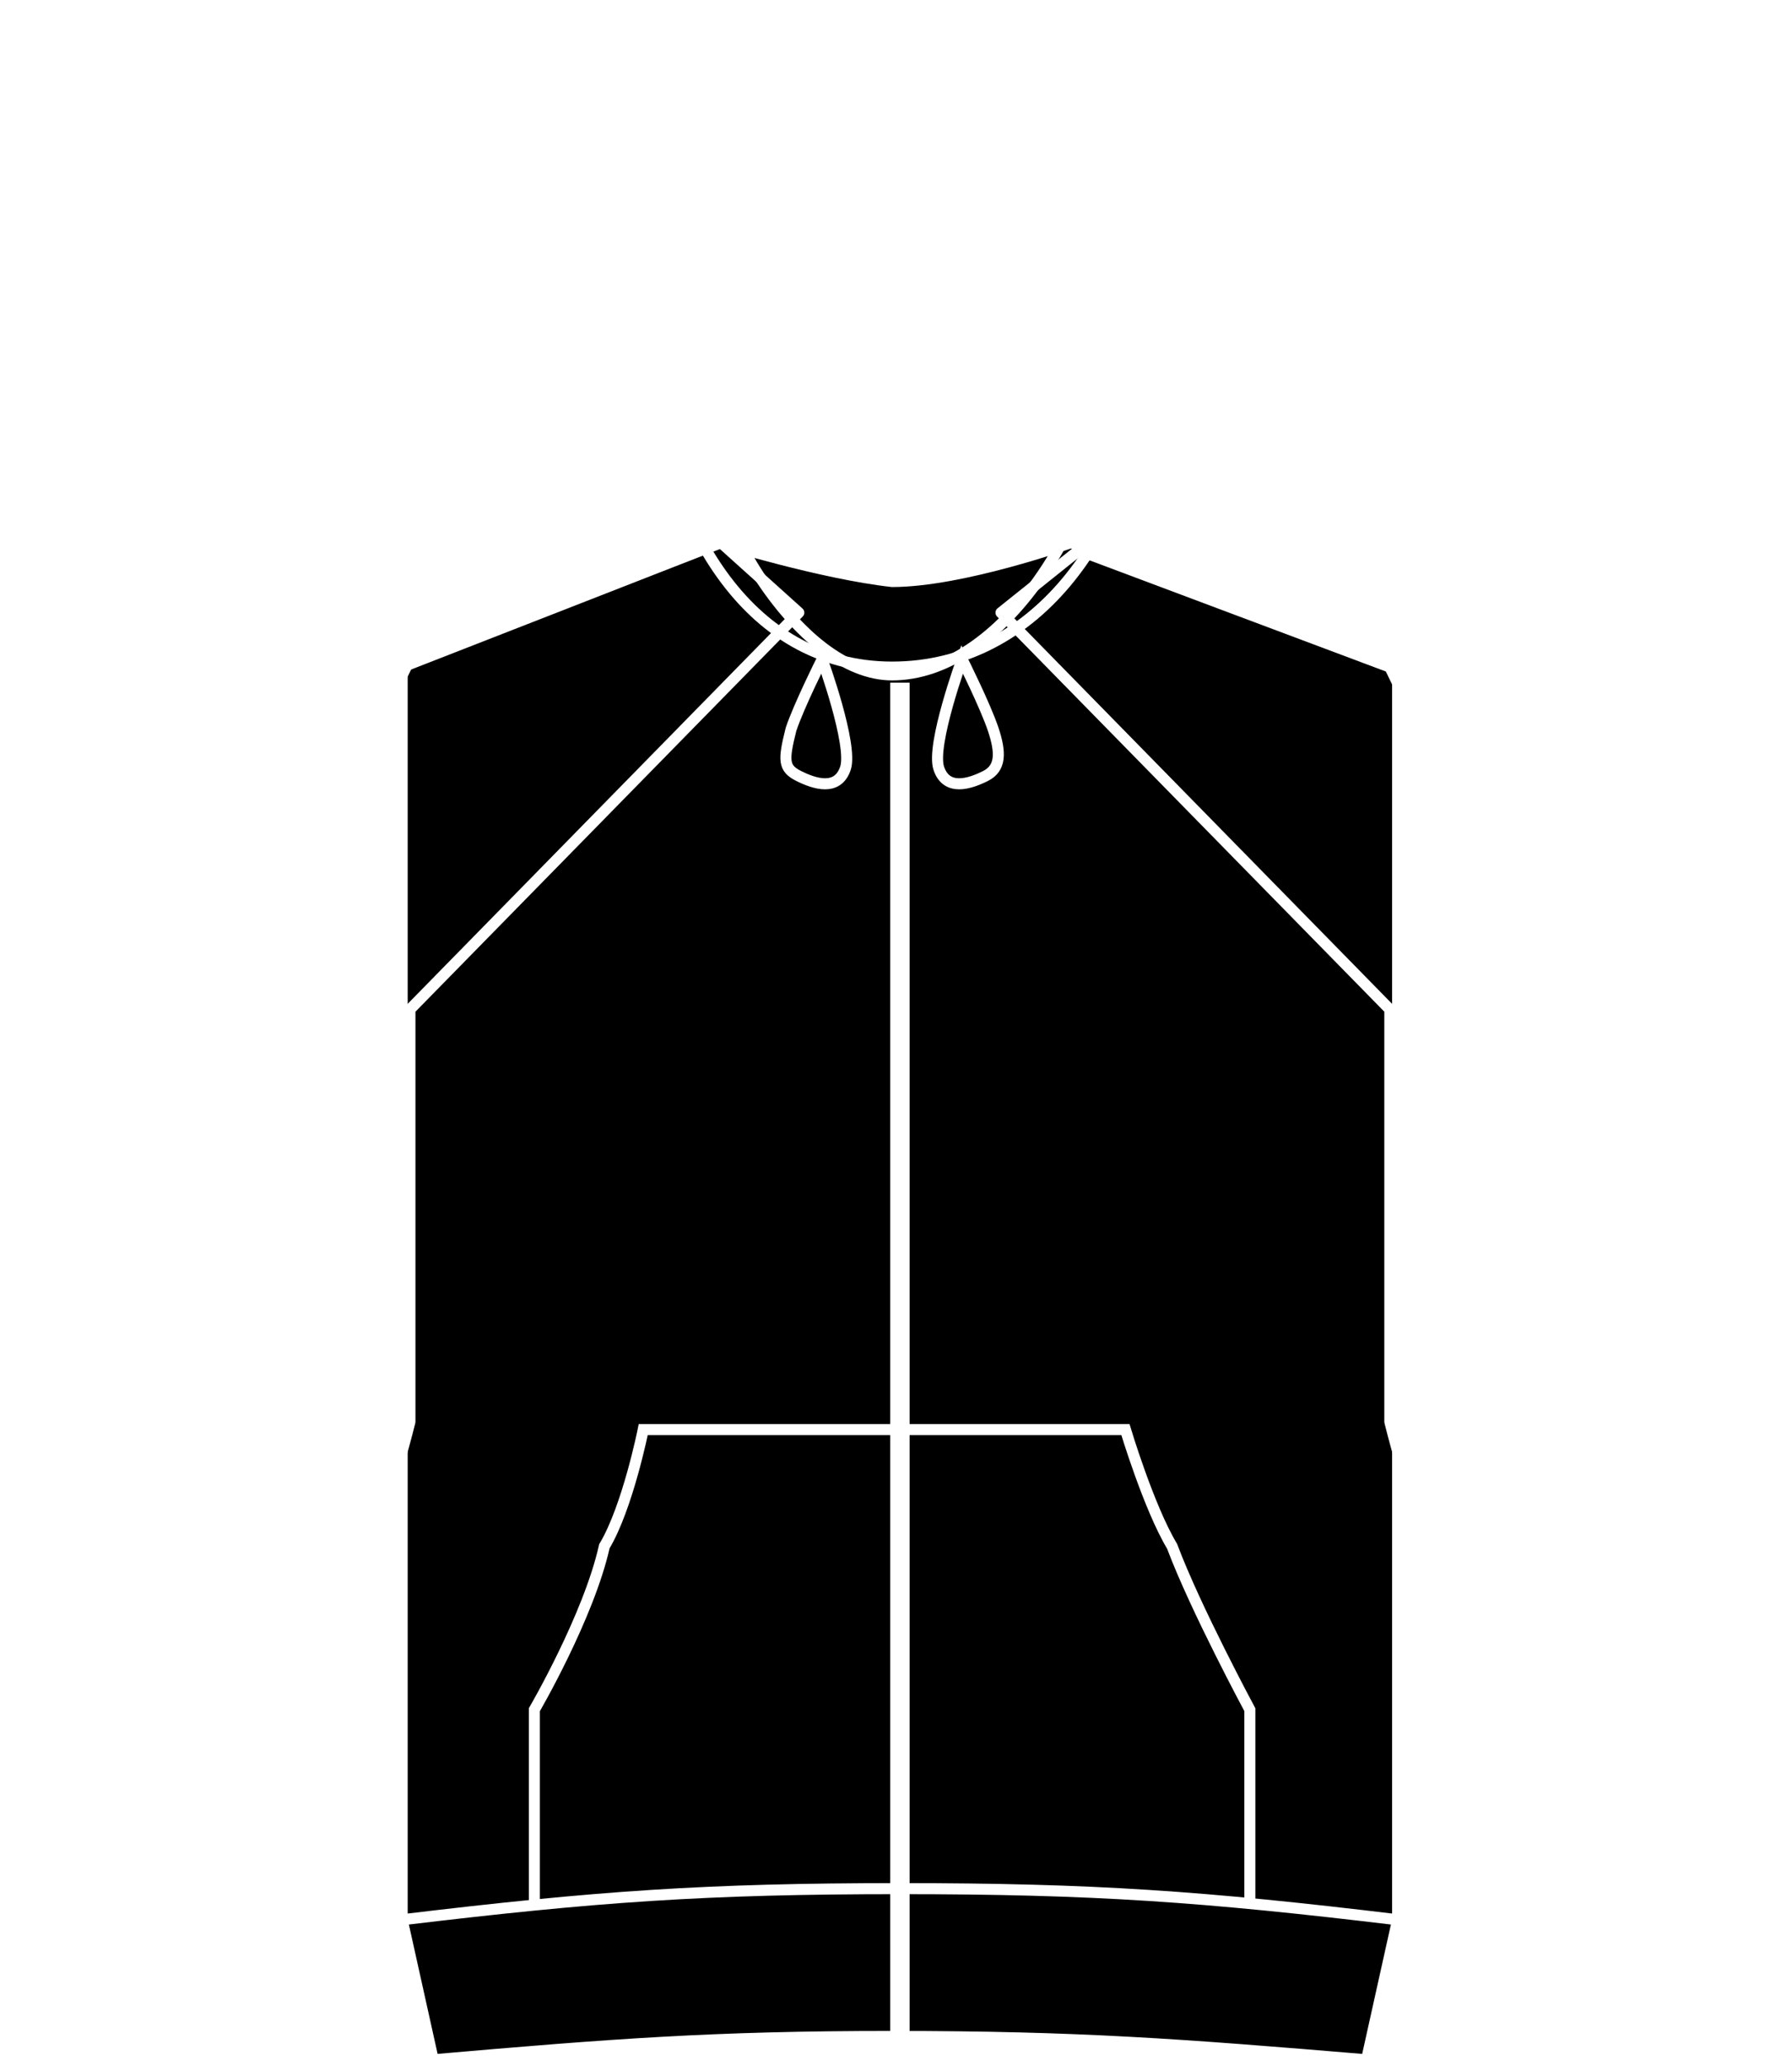 <?xml version="1.0" encoding="iso-8859-1"?>
<!-- Generator: Adobe Illustrator 22.1.0, SVG Export Plug-In . SVG Version: 6.00 Build 0)  -->
<svg version="1.1" id="black-black__x03_slate_melange"
	 xmlns="http://www.w3.org/2000/svg" xmlns:xlink="http://www.w3.org/1999/xlink" x="0px" y="0px" viewBox="0 0 23.042 26.55"
	 style="enable-background:new 0 0 23.042 26.55;" xml:space="preserve">
<pattern  x="0.071" y="36.174" width="14.9" height="13.5" patternUnits="userSpaceOnUse" id="SVGID_11_" viewBox="0.03 -13.53 14.9 13.5" style="overflow:visible;">
	<g>
		<rect x="0.03" y="-13.53" style="fill:none;" width="14.9" height="13.5"/>
		<g>
			<rect x="0.03" y="-13.53" style="fill:none;" width="14.9" height="13.5"/>
			<g>
				<rect x="0.03" y="-13.53" style="fill:none;" width="14.9" height="13.5"/>
				<g>
					<rect x="0.03" y="-13.53" style="fill:none;" width="14.9" height="13.5"/>
					<rect x="0.03" y="-13.53" style="fill:#25303B;" width="14.9" height="13.5"/>
					<line style="fill:none;stroke:#FFFFFF;stroke-width:0.06;stroke-linecap:square;" x1="0.03" y1="-1.63" x2="4.63" y2="-1.63"/>
					
						<line style="fill:none;stroke:#FFFFFF;stroke-width:0.06;stroke-linecap:square;" x1="2.63" y1="-0.53" x2="11.43" y2="-0.53"/>
					
						<line style="fill:none;stroke:#FFFFFF;stroke-width:0.06;stroke-linecap:square;" x1="7.13" y1="-0.83" x2="13.43" y2="-0.83"/>
					
						<line style="fill:none;stroke:#FFFFFF;stroke-width:0.06;stroke-linecap:square;" x1="4.33" y1="-1.23" x2="12.23" y2="-1.23"/>
					
						<line style="fill:none;stroke:#FFFFFF;stroke-width:0.06;stroke-linecap:square;" x1="10.03" y1="-3.13" x2="14.13" y2="-3.13"/>
					
						<line style="fill:none;stroke:#FFFFFF;stroke-width:0.06;stroke-linecap:square;" x1="14.43" y1="-2.53" x2="13.13" y2="-2.53"/>
					<line style="fill:none;stroke:#FFFFFF;stroke-width:0.06;stroke-linecap:square;" x1="1.53" y1="-2.53" x2="0.03" y2="-2.53"/>
					<line style="fill:none;stroke:#FFFFFF;stroke-width:0.06;stroke-linecap:square;" x1="1.23" y1="-3.13" x2="6.13" y2="-3.13"/>
					
						<line style="fill:none;stroke:#FFFFFF;stroke-width:0.06;stroke-linecap:square;" x1="7.93" y1="-1.63" x2="14.53" y2="-1.63"/>
					<line style="fill:none;stroke:#FFFFFF;stroke-width:0.06;stroke-linecap:square;" x1="4.03" y1="-2.53" x2="8.93" y2="-2.53"/>
					
						<line style="fill:none;stroke:#FFFFFF;stroke-width:0.06;stroke-linecap:square;" x1="10.53" y1="-4.13" x2="14.83" y2="-4.13"/>
					
						<line style="fill:none;stroke:#FFFFFF;stroke-width:0.06;stroke-linecap:square;" x1="10.53" y1="-4.43" x2="14.83" y2="-4.43"/>
					<line style="fill:none;stroke:#FFFFFF;stroke-width:0.06;stroke-linecap:square;" x1="1.73" y1="-4.13" x2="5.43" y2="-4.13"/>
					<line style="fill:none;stroke:#FFFFFF;stroke-width:0.06;stroke-linecap:square;" x1="1.63" y1="-4.43" x2="4.13" y2="-4.43"/>
					<line style="fill:none;stroke:#FFFFFF;stroke-width:0.06;stroke-linecap:square;" x1="4.63" y1="-3.53" x2="9.43" y2="-3.53"/>
					
						<line style="fill:none;stroke:#FFFFFF;stroke-width:0.06;stroke-linecap:square;" x1="6.93" y1="-4.83" x2="11.03" y2="-4.83"/>
					<line style="fill:none;stroke:#FFFFFF;stroke-width:0.06;stroke-linecap:square;" x1="0.03" y1="-4.83" x2="4.83" y2="-4.83"/>
					
						<line style="fill:none;stroke:#FFFFFF;stroke-width:0.06;stroke-linecap:square;" x1="11.83" y1="-4.83" x2="14.33" y2="-4.83"/>
					<line style="fill:none;stroke:#FFFFFF;stroke-width:0.06;stroke-linecap:square;" x1="6.23" y1="-4.13" x2="6.93" y2="-4.13"/>
					<line style="fill:none;stroke:#FFFFFF;stroke-width:0.06;stroke-linecap:square;" x1="0.03" y1="-6.63" x2="6.23" y2="-6.63"/>
					
						<line style="fill:none;stroke:#FFFFFF;stroke-width:0.06;stroke-linecap:square;" x1="4.23" y1="-5.53" x2="13.03" y2="-5.53"/>
					
						<line style="fill:none;stroke:#FFFFFF;stroke-width:0.06;stroke-linecap:square;" x1="8.73" y1="-5.83" x2="14.83" y2="-5.83"/>
					
						<line style="fill:none;stroke:#FFFFFF;stroke-width:0.06;stroke-linecap:square;" x1="5.93" y1="-6.23" x2="13.83" y2="-6.23"/>
					
						<line style="fill:none;stroke:#FFFFFF;stroke-width:0.06;stroke-linecap:square;" x1="11.63" y1="-8.13" x2="14.83" y2="-8.13"/>
					
						<line style="fill:none;stroke:#FFFFFF;stroke-width:0.06;stroke-linecap:square;" x1="11.43" y1="-7.53" x2="11.03" y2="-7.53"/>
					<line style="fill:none;stroke:#FFFFFF;stroke-width:0.06;stroke-linecap:square;" x1="3.13" y1="-7.53" x2="1.83" y2="-7.53"/>
					<line style="fill:none;stroke:#FFFFFF;stroke-width:0.06;stroke-linecap:square;" x1="2.83" y1="-8.13" x2="7.73" y2="-8.13"/>
					
						<line style="fill:none;stroke:#FFFFFF;stroke-width:0.06;stroke-linecap:square;" x1="9.63" y1="-6.63" x2="14.83" y2="-6.63"/>
					
						<line style="fill:none;stroke:#FFFFFF;stroke-width:0.06;stroke-linecap:square;" x1="5.63" y1="-7.53" x2="10.53" y2="-7.53"/>
					
						<line style="fill:none;stroke:#FFFFFF;stroke-width:0.06;stroke-linecap:square;" x1="12.13" y1="-9.13" x2="14.83" y2="-9.13"/>
					
						<line style="fill:none;stroke:#FFFFFF;stroke-width:0.06;stroke-linecap:square;" x1="12.13" y1="-9.43" x2="14.83" y2="-9.43"/>
					<line style="fill:none;stroke:#FFFFFF;stroke-width:0.06;stroke-linecap:square;" x1="3.33" y1="-9.13" x2="7.03" y2="-9.13"/>
					<line style="fill:none;stroke:#FFFFFF;stroke-width:0.06;stroke-linecap:square;" x1="3.23" y1="-9.43" x2="5.73" y2="-9.43"/>
					
						<line style="fill:none;stroke:#FFFFFF;stroke-width:0.06;stroke-linecap:square;" x1="6.23" y1="-8.53" x2="11.03" y2="-8.53"/>
					
						<line style="fill:none;stroke:#FFFFFF;stroke-width:0.06;stroke-linecap:square;" x1="8.53" y1="-9.83" x2="12.63" y2="-9.83"/>
					<line style="fill:none;stroke:#FFFFFF;stroke-width:0.06;stroke-linecap:square;" x1="0.03" y1="-9.83" x2="6.43" y2="-9.83"/>
					
						<line style="fill:none;stroke:#FFFFFF;stroke-width:0.06;stroke-linecap:square;" x1="13.43" y1="-9.83" x2="14.83" y2="-9.83"/>
					<line style="fill:none;stroke:#FFFFFF;stroke-width:0.06;stroke-linecap:square;" x1="7.83" y1="-9.13" x2="8.53" y2="-9.13"/>
					
						<line style="fill:none;stroke:#FFFFFF;stroke-width:0.06;stroke-linecap:square;" x1="0.03" y1="-11.53" x2="0.63" y2="-11.53"/>
					
						<line style="fill:none;stroke:#FFFFFF;stroke-width:0.06;stroke-linecap:square;" x1="0.03" y1="-10.43" x2="7.43" y2="-10.43"/>
					
						<line style="fill:none;stroke:#FFFFFF;stroke-width:0.06;stroke-linecap:square;" x1="3.13" y1="-10.73" x2="9.43" y2="-10.73"/>
					
						<line style="fill:none;stroke:#FFFFFF;stroke-width:0.06;stroke-linecap:square;" x1="0.63" y1="-11.13" x2="8.23" y2="-11.13"/>
					
						<line style="fill:none;stroke:#FFFFFF;stroke-width:0.06;stroke-linecap:square;" x1="6.03" y1="-13.03" x2="10.13" y2="-13.03"/>
					
						<line style="fill:none;stroke:#FFFFFF;stroke-width:0.06;stroke-linecap:square;" x1="10.63" y1="-12.43" x2="9.33" y2="-12.43"/>
					<line style="fill:none;stroke:#FFFFFF;stroke-width:0.06;stroke-linecap:square;" x1="2.13" y1="-8.13" x2="0.03" y2="-8.13"/>
					
						<line style="fill:none;stroke:#FFFFFF;stroke-width:0.06;stroke-linecap:square;" x1="0.03" y1="-13.03" x2="2.13" y2="-13.03"/>
					
						<line style="fill:none;stroke:#FFFFFF;stroke-width:0.06;stroke-linecap:square;" x1="4.03" y1="-11.53" x2="10.63" y2="-11.53"/>
					
						<line style="fill:none;stroke:#FFFFFF;stroke-width:0.06;stroke-linecap:square;" x1="0.03" y1="-12.43" x2="4.93" y2="-12.43"/>
					
						<line style="fill:none;stroke:#FFFFFF;stroke-width:0.06;stroke-linecap:square;" x1="12.03" y1="-11.53" x2="14.83" y2="-11.53"/>
					
						<line style="fill:none;stroke:#FFFFFF;stroke-width:0.06;stroke-linecap:square;" x1="7.73" y1="-13.43" x2="12.53" y2="-13.43"/>
					
						<line style="fill:none;stroke:#FFFFFF;stroke-width:0.06;stroke-linecap:square;" x1="12.73" y1="-12.43" x2="14.83" y2="-12.43"/>
					
						<line style="fill:none;stroke:#FFFFFF;stroke-width:0.06;stroke-linecap:square;" x1="0.63" y1="-13.43" x2="5.43" y2="-13.43"/>
					
						<line style="fill:none;stroke:#FFFFFF;stroke-width:0.06;stroke-linecap:square;" x1="12.73" y1="-10.73" x2="14.83" y2="-10.73"/>
					
						<line style="fill:none;stroke:#FFFFFF;stroke-width:0.06;stroke-linecap:square;" x1="13.33" y1="-13.43" x2="14.03" y2="-13.43"/>
					<line style="fill:none;stroke:#FFFFFF;stroke-width:0.06;stroke-linecap:square;" x1="3.53" y1="-0.03" x2="7.53" y2="-0.03"/>
					<line style="fill:none;stroke:#FFFFFF;stroke-width:0.06;stroke-linecap:square;" x1="0.83" y1="-0.53" x2="1.53" y2="-0.53"/>
				</g>
			</g>
		</g>
	</g>
</pattern>
<pattern  x="0.071" y="36.174" width="14.9" height="13.5" patternUnits="userSpaceOnUse" id="SVGID_12_" viewBox="0.03 -13.53 14.9 13.5" style="overflow:visible;">
	<g>
		<rect x="0.03" y="-13.53" style="fill:none;" width="14.9" height="13.5"/>
		<g>
			<rect x="0.03" y="-13.53" style="fill:none;" width="14.9" height="13.5"/>
			<g>
				<rect x="0.03" y="-13.53" style="fill:none;" width="14.9" height="13.5"/>
				<g>
					<rect x="0.03" y="-13.53" style="fill:none;" width="14.9" height="13.5"/>
					<rect x="0.03" y="-13.53" style="fill:#25303B;" width="14.9" height="13.5"/>
					<line style="fill:none;stroke:#FFFFFF;stroke-width:0.06;stroke-linecap:square;" x1="0.03" y1="-1.63" x2="4.63" y2="-1.63"/>
					
						<line style="fill:none;stroke:#FFFFFF;stroke-width:0.06;stroke-linecap:square;" x1="2.63" y1="-0.53" x2="11.43" y2="-0.53"/>
					
						<line style="fill:none;stroke:#FFFFFF;stroke-width:0.06;stroke-linecap:square;" x1="7.13" y1="-0.83" x2="13.43" y2="-0.83"/>
					
						<line style="fill:none;stroke:#FFFFFF;stroke-width:0.06;stroke-linecap:square;" x1="4.33" y1="-1.23" x2="12.23" y2="-1.23"/>
					
						<line style="fill:none;stroke:#FFFFFF;stroke-width:0.06;stroke-linecap:square;" x1="10.03" y1="-3.13" x2="14.13" y2="-3.13"/>
					
						<line style="fill:none;stroke:#FFFFFF;stroke-width:0.06;stroke-linecap:square;" x1="14.43" y1="-2.53" x2="13.13" y2="-2.53"/>
					<line style="fill:none;stroke:#FFFFFF;stroke-width:0.06;stroke-linecap:square;" x1="1.53" y1="-2.53" x2="0.03" y2="-2.53"/>
					<line style="fill:none;stroke:#FFFFFF;stroke-width:0.06;stroke-linecap:square;" x1="1.23" y1="-3.13" x2="6.13" y2="-3.13"/>
					
						<line style="fill:none;stroke:#FFFFFF;stroke-width:0.06;stroke-linecap:square;" x1="7.93" y1="-1.63" x2="14.53" y2="-1.63"/>
					<line style="fill:none;stroke:#FFFFFF;stroke-width:0.06;stroke-linecap:square;" x1="4.03" y1="-2.53" x2="8.93" y2="-2.53"/>
					
						<line style="fill:none;stroke:#FFFFFF;stroke-width:0.06;stroke-linecap:square;" x1="10.53" y1="-4.13" x2="14.83" y2="-4.13"/>
					
						<line style="fill:none;stroke:#FFFFFF;stroke-width:0.06;stroke-linecap:square;" x1="10.53" y1="-4.43" x2="14.83" y2="-4.43"/>
					<line style="fill:none;stroke:#FFFFFF;stroke-width:0.06;stroke-linecap:square;" x1="1.73" y1="-4.13" x2="5.43" y2="-4.13"/>
					<line style="fill:none;stroke:#FFFFFF;stroke-width:0.06;stroke-linecap:square;" x1="1.63" y1="-4.43" x2="4.13" y2="-4.43"/>
					<line style="fill:none;stroke:#FFFFFF;stroke-width:0.06;stroke-linecap:square;" x1="4.63" y1="-3.53" x2="9.43" y2="-3.53"/>
					
						<line style="fill:none;stroke:#FFFFFF;stroke-width:0.06;stroke-linecap:square;" x1="6.93" y1="-4.83" x2="11.03" y2="-4.83"/>
					<line style="fill:none;stroke:#FFFFFF;stroke-width:0.06;stroke-linecap:square;" x1="0.03" y1="-4.83" x2="4.83" y2="-4.83"/>
					
						<line style="fill:none;stroke:#FFFFFF;stroke-width:0.06;stroke-linecap:square;" x1="11.83" y1="-4.83" x2="14.33" y2="-4.83"/>
					<line style="fill:none;stroke:#FFFFFF;stroke-width:0.06;stroke-linecap:square;" x1="6.23" y1="-4.13" x2="6.93" y2="-4.13"/>
					<line style="fill:none;stroke:#FFFFFF;stroke-width:0.06;stroke-linecap:square;" x1="0.03" y1="-6.63" x2="6.23" y2="-6.63"/>
					
						<line style="fill:none;stroke:#FFFFFF;stroke-width:0.06;stroke-linecap:square;" x1="4.23" y1="-5.53" x2="13.03" y2="-5.53"/>
					
						<line style="fill:none;stroke:#FFFFFF;stroke-width:0.06;stroke-linecap:square;" x1="8.73" y1="-5.83" x2="14.83" y2="-5.83"/>
					
						<line style="fill:none;stroke:#FFFFFF;stroke-width:0.06;stroke-linecap:square;" x1="5.93" y1="-6.23" x2="13.83" y2="-6.23"/>
					
						<line style="fill:none;stroke:#FFFFFF;stroke-width:0.06;stroke-linecap:square;" x1="11.63" y1="-8.13" x2="14.83" y2="-8.13"/>
					
						<line style="fill:none;stroke:#FFFFFF;stroke-width:0.06;stroke-linecap:square;" x1="11.43" y1="-7.53" x2="11.03" y2="-7.53"/>
					<line style="fill:none;stroke:#FFFFFF;stroke-width:0.06;stroke-linecap:square;" x1="3.13" y1="-7.53" x2="1.83" y2="-7.53"/>
					<line style="fill:none;stroke:#FFFFFF;stroke-width:0.06;stroke-linecap:square;" x1="2.83" y1="-8.13" x2="7.73" y2="-8.13"/>
					
						<line style="fill:none;stroke:#FFFFFF;stroke-width:0.06;stroke-linecap:square;" x1="9.63" y1="-6.63" x2="14.83" y2="-6.63"/>
					
						<line style="fill:none;stroke:#FFFFFF;stroke-width:0.06;stroke-linecap:square;" x1="5.63" y1="-7.53" x2="10.53" y2="-7.53"/>
					
						<line style="fill:none;stroke:#FFFFFF;stroke-width:0.06;stroke-linecap:square;" x1="12.13" y1="-9.13" x2="14.83" y2="-9.13"/>
					
						<line style="fill:none;stroke:#FFFFFF;stroke-width:0.06;stroke-linecap:square;" x1="12.13" y1="-9.43" x2="14.83" y2="-9.43"/>
					<line style="fill:none;stroke:#FFFFFF;stroke-width:0.06;stroke-linecap:square;" x1="3.33" y1="-9.13" x2="7.03" y2="-9.13"/>
					<line style="fill:none;stroke:#FFFFFF;stroke-width:0.06;stroke-linecap:square;" x1="3.23" y1="-9.43" x2="5.73" y2="-9.43"/>
					
						<line style="fill:none;stroke:#FFFFFF;stroke-width:0.06;stroke-linecap:square;" x1="6.23" y1="-8.53" x2="11.03" y2="-8.53"/>
					
						<line style="fill:none;stroke:#FFFFFF;stroke-width:0.06;stroke-linecap:square;" x1="8.53" y1="-9.83" x2="12.63" y2="-9.83"/>
					<line style="fill:none;stroke:#FFFFFF;stroke-width:0.06;stroke-linecap:square;" x1="0.03" y1="-9.83" x2="6.43" y2="-9.83"/>
					
						<line style="fill:none;stroke:#FFFFFF;stroke-width:0.06;stroke-linecap:square;" x1="13.43" y1="-9.83" x2="14.83" y2="-9.83"/>
					<line style="fill:none;stroke:#FFFFFF;stroke-width:0.06;stroke-linecap:square;" x1="7.83" y1="-9.13" x2="8.53" y2="-9.13"/>
					
						<line style="fill:none;stroke:#FFFFFF;stroke-width:0.06;stroke-linecap:square;" x1="0.03" y1="-11.53" x2="0.63" y2="-11.53"/>
					
						<line style="fill:none;stroke:#FFFFFF;stroke-width:0.06;stroke-linecap:square;" x1="0.03" y1="-10.43" x2="7.43" y2="-10.43"/>
					
						<line style="fill:none;stroke:#FFFFFF;stroke-width:0.06;stroke-linecap:square;" x1="3.13" y1="-10.73" x2="9.43" y2="-10.73"/>
					
						<line style="fill:none;stroke:#FFFFFF;stroke-width:0.06;stroke-linecap:square;" x1="0.63" y1="-11.13" x2="8.23" y2="-11.13"/>
					
						<line style="fill:none;stroke:#FFFFFF;stroke-width:0.06;stroke-linecap:square;" x1="6.03" y1="-13.03" x2="10.13" y2="-13.03"/>
					
						<line style="fill:none;stroke:#FFFFFF;stroke-width:0.06;stroke-linecap:square;" x1="10.63" y1="-12.43" x2="9.33" y2="-12.43"/>
					<line style="fill:none;stroke:#FFFFFF;stroke-width:0.06;stroke-linecap:square;" x1="2.13" y1="-8.13" x2="0.03" y2="-8.13"/>
					
						<line style="fill:none;stroke:#FFFFFF;stroke-width:0.06;stroke-linecap:square;" x1="0.03" y1="-13.03" x2="2.13" y2="-13.03"/>
					
						<line style="fill:none;stroke:#FFFFFF;stroke-width:0.06;stroke-linecap:square;" x1="4.03" y1="-11.53" x2="10.63" y2="-11.53"/>
					
						<line style="fill:none;stroke:#FFFFFF;stroke-width:0.06;stroke-linecap:square;" x1="0.03" y1="-12.43" x2="4.93" y2="-12.43"/>
					
						<line style="fill:none;stroke:#FFFFFF;stroke-width:0.06;stroke-linecap:square;" x1="12.03" y1="-11.53" x2="14.83" y2="-11.53"/>
					
						<line style="fill:none;stroke:#FFFFFF;stroke-width:0.06;stroke-linecap:square;" x1="7.73" y1="-13.43" x2="12.53" y2="-13.43"/>
					
						<line style="fill:none;stroke:#FFFFFF;stroke-width:0.06;stroke-linecap:square;" x1="12.73" y1="-12.43" x2="14.83" y2="-12.43"/>
					
						<line style="fill:none;stroke:#FFFFFF;stroke-width:0.06;stroke-linecap:square;" x1="0.63" y1="-13.43" x2="5.43" y2="-13.43"/>
					
						<line style="fill:none;stroke:#FFFFFF;stroke-width:0.06;stroke-linecap:square;" x1="12.73" y1="-10.73" x2="14.83" y2="-10.73"/>
					
						<line style="fill:none;stroke:#FFFFFF;stroke-width:0.06;stroke-linecap:square;" x1="13.33" y1="-13.43" x2="14.03" y2="-13.43"/>
					<line style="fill:none;stroke:#FFFFFF;stroke-width:0.06;stroke-linecap:square;" x1="3.53" y1="-0.03" x2="7.53" y2="-0.03"/>
					<line style="fill:none;stroke:#FFFFFF;stroke-width:0.06;stroke-linecap:square;" x1="0.83" y1="-0.53" x2="1.53" y2="-0.53"/>
				</g>
			</g>
		</g>
	</g>
</pattern>
<pattern  x="0.071" y="36.174" width="14.9" height="13.5" patternUnits="userSpaceOnUse" id="SVGID_13_" viewBox="0.03 -13.53 14.9 13.5" style="overflow:visible;">
	<g>
		<rect x="0.03" y="-13.53" style="fill:none;" width="14.9" height="13.5"/>
		<g>
			<rect x="0.03" y="-13.53" style="fill:none;" width="14.9" height="13.5"/>
			<g>
				<rect x="0.03" y="-13.53" style="fill:none;" width="14.9" height="13.5"/>
				<g>
					<rect x="0.03" y="-13.53" style="fill:none;" width="14.9" height="13.5"/>
					<rect x="0.03" y="-13.53" style="fill:#25303B;" width="14.9" height="13.5"/>
					<line style="fill:none;stroke:#FFFFFF;stroke-width:0.06;stroke-linecap:square;" x1="0.03" y1="-1.63" x2="4.63" y2="-1.63"/>
					
						<line style="fill:none;stroke:#FFFFFF;stroke-width:0.06;stroke-linecap:square;" x1="2.63" y1="-0.53" x2="11.43" y2="-0.53"/>
					
						<line style="fill:none;stroke:#FFFFFF;stroke-width:0.06;stroke-linecap:square;" x1="7.13" y1="-0.83" x2="13.43" y2="-0.83"/>
					
						<line style="fill:none;stroke:#FFFFFF;stroke-width:0.06;stroke-linecap:square;" x1="4.33" y1="-1.23" x2="12.23" y2="-1.23"/>
					
						<line style="fill:none;stroke:#FFFFFF;stroke-width:0.06;stroke-linecap:square;" x1="10.03" y1="-3.13" x2="14.13" y2="-3.13"/>
					
						<line style="fill:none;stroke:#FFFFFF;stroke-width:0.06;stroke-linecap:square;" x1="14.43" y1="-2.53" x2="13.13" y2="-2.53"/>
					<line style="fill:none;stroke:#FFFFFF;stroke-width:0.06;stroke-linecap:square;" x1="1.53" y1="-2.53" x2="0.03" y2="-2.53"/>
					<line style="fill:none;stroke:#FFFFFF;stroke-width:0.06;stroke-linecap:square;" x1="1.23" y1="-3.13" x2="6.13" y2="-3.13"/>
					
						<line style="fill:none;stroke:#FFFFFF;stroke-width:0.06;stroke-linecap:square;" x1="7.93" y1="-1.63" x2="14.53" y2="-1.63"/>
					<line style="fill:none;stroke:#FFFFFF;stroke-width:0.06;stroke-linecap:square;" x1="4.03" y1="-2.53" x2="8.93" y2="-2.53"/>
					
						<line style="fill:none;stroke:#FFFFFF;stroke-width:0.06;stroke-linecap:square;" x1="10.53" y1="-4.13" x2="14.83" y2="-4.13"/>
					
						<line style="fill:none;stroke:#FFFFFF;stroke-width:0.06;stroke-linecap:square;" x1="10.53" y1="-4.43" x2="14.83" y2="-4.43"/>
					<line style="fill:none;stroke:#FFFFFF;stroke-width:0.06;stroke-linecap:square;" x1="1.73" y1="-4.13" x2="5.43" y2="-4.13"/>
					<line style="fill:none;stroke:#FFFFFF;stroke-width:0.06;stroke-linecap:square;" x1="1.63" y1="-4.43" x2="4.13" y2="-4.43"/>
					<line style="fill:none;stroke:#FFFFFF;stroke-width:0.06;stroke-linecap:square;" x1="4.63" y1="-3.53" x2="9.43" y2="-3.53"/>
					
						<line style="fill:none;stroke:#FFFFFF;stroke-width:0.06;stroke-linecap:square;" x1="6.93" y1="-4.83" x2="11.03" y2="-4.83"/>
					<line style="fill:none;stroke:#FFFFFF;stroke-width:0.06;stroke-linecap:square;" x1="0.03" y1="-4.83" x2="4.83" y2="-4.83"/>
					
						<line style="fill:none;stroke:#FFFFFF;stroke-width:0.06;stroke-linecap:square;" x1="11.83" y1="-4.83" x2="14.33" y2="-4.83"/>
					<line style="fill:none;stroke:#FFFFFF;stroke-width:0.06;stroke-linecap:square;" x1="6.23" y1="-4.13" x2="6.93" y2="-4.13"/>
					<line style="fill:none;stroke:#FFFFFF;stroke-width:0.06;stroke-linecap:square;" x1="0.03" y1="-6.63" x2="6.23" y2="-6.63"/>
					
						<line style="fill:none;stroke:#FFFFFF;stroke-width:0.06;stroke-linecap:square;" x1="4.23" y1="-5.53" x2="13.03" y2="-5.53"/>
					
						<line style="fill:none;stroke:#FFFFFF;stroke-width:0.06;stroke-linecap:square;" x1="8.73" y1="-5.83" x2="14.83" y2="-5.83"/>
					
						<line style="fill:none;stroke:#FFFFFF;stroke-width:0.06;stroke-linecap:square;" x1="5.93" y1="-6.23" x2="13.83" y2="-6.23"/>
					
						<line style="fill:none;stroke:#FFFFFF;stroke-width:0.06;stroke-linecap:square;" x1="11.63" y1="-8.13" x2="14.83" y2="-8.13"/>
					
						<line style="fill:none;stroke:#FFFFFF;stroke-width:0.06;stroke-linecap:square;" x1="11.43" y1="-7.53" x2="11.03" y2="-7.53"/>
					<line style="fill:none;stroke:#FFFFFF;stroke-width:0.06;stroke-linecap:square;" x1="3.13" y1="-7.53" x2="1.83" y2="-7.53"/>
					<line style="fill:none;stroke:#FFFFFF;stroke-width:0.06;stroke-linecap:square;" x1="2.83" y1="-8.13" x2="7.73" y2="-8.13"/>
					
						<line style="fill:none;stroke:#FFFFFF;stroke-width:0.06;stroke-linecap:square;" x1="9.63" y1="-6.63" x2="14.83" y2="-6.63"/>
					
						<line style="fill:none;stroke:#FFFFFF;stroke-width:0.06;stroke-linecap:square;" x1="5.63" y1="-7.53" x2="10.53" y2="-7.53"/>
					
						<line style="fill:none;stroke:#FFFFFF;stroke-width:0.06;stroke-linecap:square;" x1="12.13" y1="-9.13" x2="14.83" y2="-9.13"/>
					
						<line style="fill:none;stroke:#FFFFFF;stroke-width:0.06;stroke-linecap:square;" x1="12.13" y1="-9.43" x2="14.83" y2="-9.43"/>
					<line style="fill:none;stroke:#FFFFFF;stroke-width:0.06;stroke-linecap:square;" x1="3.33" y1="-9.13" x2="7.03" y2="-9.13"/>
					<line style="fill:none;stroke:#FFFFFF;stroke-width:0.06;stroke-linecap:square;" x1="3.23" y1="-9.43" x2="5.73" y2="-9.43"/>
					
						<line style="fill:none;stroke:#FFFFFF;stroke-width:0.06;stroke-linecap:square;" x1="6.23" y1="-8.53" x2="11.03" y2="-8.53"/>
					
						<line style="fill:none;stroke:#FFFFFF;stroke-width:0.06;stroke-linecap:square;" x1="8.53" y1="-9.83" x2="12.63" y2="-9.83"/>
					<line style="fill:none;stroke:#FFFFFF;stroke-width:0.06;stroke-linecap:square;" x1="0.03" y1="-9.83" x2="6.43" y2="-9.83"/>
					
						<line style="fill:none;stroke:#FFFFFF;stroke-width:0.06;stroke-linecap:square;" x1="13.43" y1="-9.83" x2="14.83" y2="-9.83"/>
					<line style="fill:none;stroke:#FFFFFF;stroke-width:0.06;stroke-linecap:square;" x1="7.83" y1="-9.13" x2="8.53" y2="-9.13"/>
					
						<line style="fill:none;stroke:#FFFFFF;stroke-width:0.06;stroke-linecap:square;" x1="0.03" y1="-11.53" x2="0.63" y2="-11.53"/>
					
						<line style="fill:none;stroke:#FFFFFF;stroke-width:0.06;stroke-linecap:square;" x1="0.03" y1="-10.43" x2="7.43" y2="-10.43"/>
					
						<line style="fill:none;stroke:#FFFFFF;stroke-width:0.06;stroke-linecap:square;" x1="3.13" y1="-10.73" x2="9.43" y2="-10.73"/>
					
						<line style="fill:none;stroke:#FFFFFF;stroke-width:0.06;stroke-linecap:square;" x1="0.63" y1="-11.13" x2="8.23" y2="-11.13"/>
					
						<line style="fill:none;stroke:#FFFFFF;stroke-width:0.06;stroke-linecap:square;" x1="6.03" y1="-13.03" x2="10.13" y2="-13.03"/>
					
						<line style="fill:none;stroke:#FFFFFF;stroke-width:0.06;stroke-linecap:square;" x1="10.63" y1="-12.43" x2="9.33" y2="-12.43"/>
					<line style="fill:none;stroke:#FFFFFF;stroke-width:0.06;stroke-linecap:square;" x1="2.13" y1="-8.13" x2="0.03" y2="-8.13"/>
					
						<line style="fill:none;stroke:#FFFFFF;stroke-width:0.06;stroke-linecap:square;" x1="0.03" y1="-13.03" x2="2.13" y2="-13.03"/>
					
						<line style="fill:none;stroke:#FFFFFF;stroke-width:0.06;stroke-linecap:square;" x1="4.03" y1="-11.53" x2="10.63" y2="-11.53"/>
					
						<line style="fill:none;stroke:#FFFFFF;stroke-width:0.06;stroke-linecap:square;" x1="0.03" y1="-12.43" x2="4.93" y2="-12.43"/>
					
						<line style="fill:none;stroke:#FFFFFF;stroke-width:0.06;stroke-linecap:square;" x1="12.03" y1="-11.53" x2="14.83" y2="-11.53"/>
					
						<line style="fill:none;stroke:#FFFFFF;stroke-width:0.06;stroke-linecap:square;" x1="7.73" y1="-13.43" x2="12.53" y2="-13.43"/>
					
						<line style="fill:none;stroke:#FFFFFF;stroke-width:0.06;stroke-linecap:square;" x1="12.73" y1="-12.43" x2="14.83" y2="-12.43"/>
					
						<line style="fill:none;stroke:#FFFFFF;stroke-width:0.06;stroke-linecap:square;" x1="0.63" y1="-13.43" x2="5.43" y2="-13.43"/>
					
						<line style="fill:none;stroke:#FFFFFF;stroke-width:0.06;stroke-linecap:square;" x1="12.73" y1="-10.73" x2="14.83" y2="-10.73"/>
					
						<line style="fill:none;stroke:#FFFFFF;stroke-width:0.06;stroke-linecap:square;" x1="13.33" y1="-13.43" x2="14.03" y2="-13.43"/>
					<line style="fill:none;stroke:#FFFFFF;stroke-width:0.06;stroke-linecap:square;" x1="3.53" y1="-0.03" x2="7.53" y2="-0.03"/>
					<line style="fill:none;stroke:#FFFFFF;stroke-width:0.06;stroke-linecap:square;" x1="0.83" y1="-0.53" x2="1.53" y2="-0.53"/>
				</g>
			</g>
		</g>
	</g>
</pattern>
<pattern  x="0.071" y="36.174" width="14.9" height="13.5" patternUnits="userSpaceOnUse" id="SVGID_14_" viewBox="0.03 -13.53 14.9 13.5" style="overflow:visible;">
	<g>
		<rect x="0.03" y="-13.53" style="fill:none;" width="14.9" height="13.5"/>
		<g>
			<rect x="0.03" y="-13.53" style="fill:none;" width="14.9" height="13.5"/>
			<g>
				<rect x="0.03" y="-13.53" style="fill:none;" width="14.9" height="13.5"/>
				<g>
					<rect x="0.03" y="-13.53" style="fill:none;" width="14.9" height="13.5"/>
					<rect x="0.03" y="-13.53" style="fill:#25303B;" width="14.9" height="13.5"/>
					<line style="fill:none;stroke:#FFFFFF;stroke-width:0.06;stroke-linecap:square;" x1="0.03" y1="-1.63" x2="4.63" y2="-1.63"/>
					
						<line style="fill:none;stroke:#FFFFFF;stroke-width:0.06;stroke-linecap:square;" x1="2.63" y1="-0.53" x2="11.43" y2="-0.53"/>
					
						<line style="fill:none;stroke:#FFFFFF;stroke-width:0.06;stroke-linecap:square;" x1="7.13" y1="-0.83" x2="13.43" y2="-0.83"/>
					
						<line style="fill:none;stroke:#FFFFFF;stroke-width:0.06;stroke-linecap:square;" x1="4.33" y1="-1.23" x2="12.23" y2="-1.23"/>
					
						<line style="fill:none;stroke:#FFFFFF;stroke-width:0.06;stroke-linecap:square;" x1="10.03" y1="-3.13" x2="14.13" y2="-3.13"/>
					
						<line style="fill:none;stroke:#FFFFFF;stroke-width:0.06;stroke-linecap:square;" x1="14.43" y1="-2.53" x2="13.13" y2="-2.53"/>
					<line style="fill:none;stroke:#FFFFFF;stroke-width:0.06;stroke-linecap:square;" x1="1.53" y1="-2.53" x2="0.03" y2="-2.53"/>
					<line style="fill:none;stroke:#FFFFFF;stroke-width:0.06;stroke-linecap:square;" x1="1.23" y1="-3.13" x2="6.13" y2="-3.13"/>
					
						<line style="fill:none;stroke:#FFFFFF;stroke-width:0.06;stroke-linecap:square;" x1="7.93" y1="-1.63" x2="14.53" y2="-1.63"/>
					<line style="fill:none;stroke:#FFFFFF;stroke-width:0.06;stroke-linecap:square;" x1="4.03" y1="-2.53" x2="8.93" y2="-2.53"/>
					
						<line style="fill:none;stroke:#FFFFFF;stroke-width:0.06;stroke-linecap:square;" x1="10.53" y1="-4.13" x2="14.83" y2="-4.13"/>
					
						<line style="fill:none;stroke:#FFFFFF;stroke-width:0.06;stroke-linecap:square;" x1="10.53" y1="-4.43" x2="14.83" y2="-4.43"/>
					<line style="fill:none;stroke:#FFFFFF;stroke-width:0.06;stroke-linecap:square;" x1="1.73" y1="-4.13" x2="5.43" y2="-4.13"/>
					<line style="fill:none;stroke:#FFFFFF;stroke-width:0.06;stroke-linecap:square;" x1="1.63" y1="-4.43" x2="4.13" y2="-4.43"/>
					<line style="fill:none;stroke:#FFFFFF;stroke-width:0.06;stroke-linecap:square;" x1="4.63" y1="-3.53" x2="9.43" y2="-3.53"/>
					
						<line style="fill:none;stroke:#FFFFFF;stroke-width:0.06;stroke-linecap:square;" x1="6.93" y1="-4.83" x2="11.03" y2="-4.83"/>
					<line style="fill:none;stroke:#FFFFFF;stroke-width:0.06;stroke-linecap:square;" x1="0.03" y1="-4.83" x2="4.83" y2="-4.83"/>
					
						<line style="fill:none;stroke:#FFFFFF;stroke-width:0.06;stroke-linecap:square;" x1="11.83" y1="-4.83" x2="14.33" y2="-4.83"/>
					<line style="fill:none;stroke:#FFFFFF;stroke-width:0.06;stroke-linecap:square;" x1="6.23" y1="-4.13" x2="6.93" y2="-4.13"/>
					<line style="fill:none;stroke:#FFFFFF;stroke-width:0.06;stroke-linecap:square;" x1="0.03" y1="-6.63" x2="6.23" y2="-6.63"/>
					
						<line style="fill:none;stroke:#FFFFFF;stroke-width:0.06;stroke-linecap:square;" x1="4.23" y1="-5.53" x2="13.03" y2="-5.53"/>
					
						<line style="fill:none;stroke:#FFFFFF;stroke-width:0.06;stroke-linecap:square;" x1="8.73" y1="-5.83" x2="14.83" y2="-5.83"/>
					
						<line style="fill:none;stroke:#FFFFFF;stroke-width:0.06;stroke-linecap:square;" x1="5.93" y1="-6.23" x2="13.83" y2="-6.23"/>
					
						<line style="fill:none;stroke:#FFFFFF;stroke-width:0.06;stroke-linecap:square;" x1="11.63" y1="-8.13" x2="14.83" y2="-8.13"/>
					
						<line style="fill:none;stroke:#FFFFFF;stroke-width:0.06;stroke-linecap:square;" x1="11.43" y1="-7.53" x2="11.03" y2="-7.53"/>
					<line style="fill:none;stroke:#FFFFFF;stroke-width:0.06;stroke-linecap:square;" x1="3.13" y1="-7.53" x2="1.83" y2="-7.53"/>
					<line style="fill:none;stroke:#FFFFFF;stroke-width:0.06;stroke-linecap:square;" x1="2.83" y1="-8.13" x2="7.73" y2="-8.13"/>
					
						<line style="fill:none;stroke:#FFFFFF;stroke-width:0.06;stroke-linecap:square;" x1="9.63" y1="-6.63" x2="14.83" y2="-6.63"/>
					
						<line style="fill:none;stroke:#FFFFFF;stroke-width:0.06;stroke-linecap:square;" x1="5.63" y1="-7.53" x2="10.53" y2="-7.53"/>
					
						<line style="fill:none;stroke:#FFFFFF;stroke-width:0.06;stroke-linecap:square;" x1="12.13" y1="-9.13" x2="14.83" y2="-9.13"/>
					
						<line style="fill:none;stroke:#FFFFFF;stroke-width:0.06;stroke-linecap:square;" x1="12.13" y1="-9.43" x2="14.83" y2="-9.43"/>
					<line style="fill:none;stroke:#FFFFFF;stroke-width:0.06;stroke-linecap:square;" x1="3.33" y1="-9.13" x2="7.03" y2="-9.13"/>
					<line style="fill:none;stroke:#FFFFFF;stroke-width:0.06;stroke-linecap:square;" x1="3.23" y1="-9.43" x2="5.73" y2="-9.43"/>
					
						<line style="fill:none;stroke:#FFFFFF;stroke-width:0.06;stroke-linecap:square;" x1="6.23" y1="-8.53" x2="11.03" y2="-8.53"/>
					
						<line style="fill:none;stroke:#FFFFFF;stroke-width:0.06;stroke-linecap:square;" x1="8.53" y1="-9.83" x2="12.63" y2="-9.83"/>
					<line style="fill:none;stroke:#FFFFFF;stroke-width:0.06;stroke-linecap:square;" x1="0.03" y1="-9.83" x2="6.43" y2="-9.83"/>
					
						<line style="fill:none;stroke:#FFFFFF;stroke-width:0.06;stroke-linecap:square;" x1="13.43" y1="-9.83" x2="14.83" y2="-9.83"/>
					<line style="fill:none;stroke:#FFFFFF;stroke-width:0.06;stroke-linecap:square;" x1="7.83" y1="-9.13" x2="8.53" y2="-9.13"/>
					
						<line style="fill:none;stroke:#FFFFFF;stroke-width:0.06;stroke-linecap:square;" x1="0.03" y1="-11.53" x2="0.63" y2="-11.53"/>
					
						<line style="fill:none;stroke:#FFFFFF;stroke-width:0.06;stroke-linecap:square;" x1="0.03" y1="-10.43" x2="7.43" y2="-10.43"/>
					
						<line style="fill:none;stroke:#FFFFFF;stroke-width:0.06;stroke-linecap:square;" x1="3.13" y1="-10.73" x2="9.43" y2="-10.73"/>
					
						<line style="fill:none;stroke:#FFFFFF;stroke-width:0.06;stroke-linecap:square;" x1="0.63" y1="-11.13" x2="8.23" y2="-11.13"/>
					
						<line style="fill:none;stroke:#FFFFFF;stroke-width:0.06;stroke-linecap:square;" x1="6.03" y1="-13.03" x2="10.13" y2="-13.03"/>
					
						<line style="fill:none;stroke:#FFFFFF;stroke-width:0.06;stroke-linecap:square;" x1="10.63" y1="-12.43" x2="9.33" y2="-12.43"/>
					<line style="fill:none;stroke:#FFFFFF;stroke-width:0.06;stroke-linecap:square;" x1="2.13" y1="-8.13" x2="0.03" y2="-8.13"/>
					
						<line style="fill:none;stroke:#FFFFFF;stroke-width:0.06;stroke-linecap:square;" x1="0.03" y1="-13.03" x2="2.13" y2="-13.03"/>
					
						<line style="fill:none;stroke:#FFFFFF;stroke-width:0.06;stroke-linecap:square;" x1="4.03" y1="-11.53" x2="10.63" y2="-11.53"/>
					
						<line style="fill:none;stroke:#FFFFFF;stroke-width:0.06;stroke-linecap:square;" x1="0.03" y1="-12.43" x2="4.93" y2="-12.43"/>
					
						<line style="fill:none;stroke:#FFFFFF;stroke-width:0.06;stroke-linecap:square;" x1="12.03" y1="-11.53" x2="14.83" y2="-11.53"/>
					
						<line style="fill:none;stroke:#FFFFFF;stroke-width:0.06;stroke-linecap:square;" x1="7.73" y1="-13.43" x2="12.53" y2="-13.43"/>
					
						<line style="fill:none;stroke:#FFFFFF;stroke-width:0.06;stroke-linecap:square;" x1="12.73" y1="-12.43" x2="14.83" y2="-12.43"/>
					
						<line style="fill:none;stroke:#FFFFFF;stroke-width:0.06;stroke-linecap:square;" x1="0.63" y1="-13.43" x2="5.43" y2="-13.43"/>
					
						<line style="fill:none;stroke:#FFFFFF;stroke-width:0.06;stroke-linecap:square;" x1="12.73" y1="-10.73" x2="14.83" y2="-10.73"/>
					
						<line style="fill:none;stroke:#FFFFFF;stroke-width:0.06;stroke-linecap:square;" x1="13.33" y1="-13.43" x2="14.03" y2="-13.43"/>
					<line style="fill:none;stroke:#FFFFFF;stroke-width:0.06;stroke-linecap:square;" x1="3.53" y1="-0.03" x2="7.53" y2="-0.03"/>
					<line style="fill:none;stroke:#FFFFFF;stroke-width:0.06;stroke-linecap:square;" x1="0.83" y1="-0.53" x2="1.53" y2="-0.53"/>
				</g>
			</g>
		</g>
	</g>
</pattern>
<pattern  x="0.071" y="36.174" width="14.9" height="13.5" patternUnits="userSpaceOnUse" id="SVGID_15_" viewBox="0.03 -13.53 14.9 13.5" style="overflow:visible;">
	<g>
		<rect x="0.03" y="-13.53" style="fill:none;" width="14.9" height="13.5"/>
		<g>
			<rect x="0.03" y="-13.53" style="fill:none;" width="14.9" height="13.5"/>
			<g>
				<rect x="0.03" y="-13.53" style="fill:none;" width="14.9" height="13.5"/>
				<g>
					<rect x="0.03" y="-13.53" style="fill:none;" width="14.9" height="13.5"/>
					<rect x="0.03" y="-13.53" style="fill:#25303B;" width="14.9" height="13.5"/>
					<line style="fill:none;stroke:#FFFFFF;stroke-width:0.06;stroke-linecap:square;" x1="0.03" y1="-1.63" x2="4.63" y2="-1.63"/>
					
						<line style="fill:none;stroke:#FFFFFF;stroke-width:0.06;stroke-linecap:square;" x1="2.63" y1="-0.53" x2="11.43" y2="-0.53"/>
					
						<line style="fill:none;stroke:#FFFFFF;stroke-width:0.06;stroke-linecap:square;" x1="7.13" y1="-0.83" x2="13.43" y2="-0.83"/>
					
						<line style="fill:none;stroke:#FFFFFF;stroke-width:0.06;stroke-linecap:square;" x1="4.33" y1="-1.23" x2="12.23" y2="-1.23"/>
					
						<line style="fill:none;stroke:#FFFFFF;stroke-width:0.06;stroke-linecap:square;" x1="10.03" y1="-3.13" x2="14.13" y2="-3.13"/>
					
						<line style="fill:none;stroke:#FFFFFF;stroke-width:0.06;stroke-linecap:square;" x1="14.43" y1="-2.53" x2="13.13" y2="-2.53"/>
					<line style="fill:none;stroke:#FFFFFF;stroke-width:0.06;stroke-linecap:square;" x1="1.53" y1="-2.53" x2="0.03" y2="-2.53"/>
					<line style="fill:none;stroke:#FFFFFF;stroke-width:0.06;stroke-linecap:square;" x1="1.23" y1="-3.13" x2="6.13" y2="-3.13"/>
					
						<line style="fill:none;stroke:#FFFFFF;stroke-width:0.06;stroke-linecap:square;" x1="7.93" y1="-1.63" x2="14.53" y2="-1.63"/>
					<line style="fill:none;stroke:#FFFFFF;stroke-width:0.06;stroke-linecap:square;" x1="4.03" y1="-2.53" x2="8.93" y2="-2.53"/>
					
						<line style="fill:none;stroke:#FFFFFF;stroke-width:0.06;stroke-linecap:square;" x1="10.53" y1="-4.13" x2="14.83" y2="-4.13"/>
					
						<line style="fill:none;stroke:#FFFFFF;stroke-width:0.06;stroke-linecap:square;" x1="10.53" y1="-4.43" x2="14.83" y2="-4.43"/>
					<line style="fill:none;stroke:#FFFFFF;stroke-width:0.06;stroke-linecap:square;" x1="1.73" y1="-4.13" x2="5.43" y2="-4.13"/>
					<line style="fill:none;stroke:#FFFFFF;stroke-width:0.06;stroke-linecap:square;" x1="1.63" y1="-4.43" x2="4.13" y2="-4.43"/>
					<line style="fill:none;stroke:#FFFFFF;stroke-width:0.06;stroke-linecap:square;" x1="4.63" y1="-3.53" x2="9.43" y2="-3.53"/>
					
						<line style="fill:none;stroke:#FFFFFF;stroke-width:0.06;stroke-linecap:square;" x1="6.93" y1="-4.83" x2="11.03" y2="-4.83"/>
					<line style="fill:none;stroke:#FFFFFF;stroke-width:0.06;stroke-linecap:square;" x1="0.03" y1="-4.83" x2="4.83" y2="-4.83"/>
					
						<line style="fill:none;stroke:#FFFFFF;stroke-width:0.06;stroke-linecap:square;" x1="11.83" y1="-4.83" x2="14.33" y2="-4.83"/>
					<line style="fill:none;stroke:#FFFFFF;stroke-width:0.06;stroke-linecap:square;" x1="6.23" y1="-4.13" x2="6.93" y2="-4.13"/>
					<line style="fill:none;stroke:#FFFFFF;stroke-width:0.06;stroke-linecap:square;" x1="0.03" y1="-6.63" x2="6.23" y2="-6.63"/>
					
						<line style="fill:none;stroke:#FFFFFF;stroke-width:0.06;stroke-linecap:square;" x1="4.23" y1="-5.53" x2="13.03" y2="-5.53"/>
					
						<line style="fill:none;stroke:#FFFFFF;stroke-width:0.06;stroke-linecap:square;" x1="8.73" y1="-5.83" x2="14.83" y2="-5.83"/>
					
						<line style="fill:none;stroke:#FFFFFF;stroke-width:0.06;stroke-linecap:square;" x1="5.93" y1="-6.23" x2="13.83" y2="-6.23"/>
					
						<line style="fill:none;stroke:#FFFFFF;stroke-width:0.06;stroke-linecap:square;" x1="11.63" y1="-8.13" x2="14.83" y2="-8.13"/>
					
						<line style="fill:none;stroke:#FFFFFF;stroke-width:0.06;stroke-linecap:square;" x1="11.43" y1="-7.53" x2="11.03" y2="-7.53"/>
					<line style="fill:none;stroke:#FFFFFF;stroke-width:0.06;stroke-linecap:square;" x1="3.13" y1="-7.53" x2="1.83" y2="-7.53"/>
					<line style="fill:none;stroke:#FFFFFF;stroke-width:0.06;stroke-linecap:square;" x1="2.83" y1="-8.13" x2="7.73" y2="-8.13"/>
					
						<line style="fill:none;stroke:#FFFFFF;stroke-width:0.06;stroke-linecap:square;" x1="9.63" y1="-6.63" x2="14.83" y2="-6.63"/>
					
						<line style="fill:none;stroke:#FFFFFF;stroke-width:0.06;stroke-linecap:square;" x1="5.63" y1="-7.53" x2="10.53" y2="-7.53"/>
					
						<line style="fill:none;stroke:#FFFFFF;stroke-width:0.06;stroke-linecap:square;" x1="12.13" y1="-9.13" x2="14.83" y2="-9.13"/>
					
						<line style="fill:none;stroke:#FFFFFF;stroke-width:0.06;stroke-linecap:square;" x1="12.13" y1="-9.43" x2="14.83" y2="-9.43"/>
					<line style="fill:none;stroke:#FFFFFF;stroke-width:0.06;stroke-linecap:square;" x1="3.33" y1="-9.13" x2="7.03" y2="-9.13"/>
					<line style="fill:none;stroke:#FFFFFF;stroke-width:0.06;stroke-linecap:square;" x1="3.23" y1="-9.43" x2="5.73" y2="-9.43"/>
					
						<line style="fill:none;stroke:#FFFFFF;stroke-width:0.06;stroke-linecap:square;" x1="6.23" y1="-8.53" x2="11.03" y2="-8.53"/>
					
						<line style="fill:none;stroke:#FFFFFF;stroke-width:0.06;stroke-linecap:square;" x1="8.53" y1="-9.83" x2="12.63" y2="-9.83"/>
					<line style="fill:none;stroke:#FFFFFF;stroke-width:0.06;stroke-linecap:square;" x1="0.03" y1="-9.83" x2="6.43" y2="-9.83"/>
					
						<line style="fill:none;stroke:#FFFFFF;stroke-width:0.06;stroke-linecap:square;" x1="13.43" y1="-9.83" x2="14.83" y2="-9.83"/>
					<line style="fill:none;stroke:#FFFFFF;stroke-width:0.06;stroke-linecap:square;" x1="7.83" y1="-9.13" x2="8.53" y2="-9.13"/>
					
						<line style="fill:none;stroke:#FFFFFF;stroke-width:0.06;stroke-linecap:square;" x1="0.03" y1="-11.53" x2="0.63" y2="-11.53"/>
					
						<line style="fill:none;stroke:#FFFFFF;stroke-width:0.06;stroke-linecap:square;" x1="0.03" y1="-10.43" x2="7.43" y2="-10.43"/>
					
						<line style="fill:none;stroke:#FFFFFF;stroke-width:0.06;stroke-linecap:square;" x1="3.13" y1="-10.73" x2="9.43" y2="-10.73"/>
					
						<line style="fill:none;stroke:#FFFFFF;stroke-width:0.06;stroke-linecap:square;" x1="0.63" y1="-11.13" x2="8.23" y2="-11.13"/>
					
						<line style="fill:none;stroke:#FFFFFF;stroke-width:0.06;stroke-linecap:square;" x1="6.03" y1="-13.03" x2="10.13" y2="-13.03"/>
					
						<line style="fill:none;stroke:#FFFFFF;stroke-width:0.06;stroke-linecap:square;" x1="10.63" y1="-12.43" x2="9.33" y2="-12.43"/>
					<line style="fill:none;stroke:#FFFFFF;stroke-width:0.06;stroke-linecap:square;" x1="2.13" y1="-8.13" x2="0.03" y2="-8.13"/>
					
						<line style="fill:none;stroke:#FFFFFF;stroke-width:0.06;stroke-linecap:square;" x1="0.03" y1="-13.03" x2="2.13" y2="-13.03"/>
					
						<line style="fill:none;stroke:#FFFFFF;stroke-width:0.06;stroke-linecap:square;" x1="4.03" y1="-11.53" x2="10.63" y2="-11.53"/>
					
						<line style="fill:none;stroke:#FFFFFF;stroke-width:0.06;stroke-linecap:square;" x1="0.03" y1="-12.43" x2="4.93" y2="-12.43"/>
					
						<line style="fill:none;stroke:#FFFFFF;stroke-width:0.06;stroke-linecap:square;" x1="12.03" y1="-11.53" x2="14.83" y2="-11.53"/>
					
						<line style="fill:none;stroke:#FFFFFF;stroke-width:0.06;stroke-linecap:square;" x1="7.73" y1="-13.43" x2="12.53" y2="-13.43"/>
					
						<line style="fill:none;stroke:#FFFFFF;stroke-width:0.06;stroke-linecap:square;" x1="12.73" y1="-12.43" x2="14.83" y2="-12.43"/>
					
						<line style="fill:none;stroke:#FFFFFF;stroke-width:0.06;stroke-linecap:square;" x1="0.63" y1="-13.43" x2="5.43" y2="-13.43"/>
					
						<line style="fill:none;stroke:#FFFFFF;stroke-width:0.06;stroke-linecap:square;" x1="12.73" y1="-10.73" x2="14.83" y2="-10.73"/>
					
						<line style="fill:none;stroke:#FFFFFF;stroke-width:0.06;stroke-linecap:square;" x1="13.33" y1="-13.43" x2="14.03" y2="-13.43"/>
					<line style="fill:none;stroke:#FFFFFF;stroke-width:0.06;stroke-linecap:square;" x1="3.53" y1="-0.03" x2="7.53" y2="-0.03"/>
					<line style="fill:none;stroke:#FFFFFF;stroke-width:0.06;stroke-linecap:square;" x1="0.83" y1="-0.53" x2="1.53" y2="-0.53"/>
				</g>
			</g>
		</g>
	</g>
</pattern>
<pattern  x="0.071" y="36.174" width="14.9" height="13.5" patternUnits="userSpaceOnUse" id="SVGID_16_" viewBox="0.03 -13.53 14.9 13.5" style="overflow:visible;">
	<g>
		<rect x="0.03" y="-13.53" style="fill:none;" width="14.9" height="13.5"/>
		<g>
			<rect x="0.03" y="-13.53" style="fill:none;" width="14.9" height="13.5"/>
			<g>
				<rect x="0.03" y="-13.53" style="fill:none;" width="14.9" height="13.5"/>
				<g>
					<rect x="0.03" y="-13.53" style="fill:none;" width="14.9" height="13.5"/>
					<rect x="0.03" y="-13.53" style="fill:#25303B;" width="14.9" height="13.5"/>
					<line style="fill:none;stroke:#FFFFFF;stroke-width:0.06;stroke-linecap:square;" x1="0.03" y1="-1.63" x2="4.63" y2="-1.63"/>
					
						<line style="fill:none;stroke:#FFFFFF;stroke-width:0.06;stroke-linecap:square;" x1="2.63" y1="-0.53" x2="11.43" y2="-0.53"/>
					
						<line style="fill:none;stroke:#FFFFFF;stroke-width:0.06;stroke-linecap:square;" x1="7.13" y1="-0.83" x2="13.43" y2="-0.83"/>
					
						<line style="fill:none;stroke:#FFFFFF;stroke-width:0.06;stroke-linecap:square;" x1="4.33" y1="-1.23" x2="12.23" y2="-1.23"/>
					
						<line style="fill:none;stroke:#FFFFFF;stroke-width:0.06;stroke-linecap:square;" x1="10.03" y1="-3.13" x2="14.13" y2="-3.13"/>
					
						<line style="fill:none;stroke:#FFFFFF;stroke-width:0.06;stroke-linecap:square;" x1="14.43" y1="-2.53" x2="13.13" y2="-2.53"/>
					<line style="fill:none;stroke:#FFFFFF;stroke-width:0.06;stroke-linecap:square;" x1="1.53" y1="-2.53" x2="0.03" y2="-2.53"/>
					<line style="fill:none;stroke:#FFFFFF;stroke-width:0.06;stroke-linecap:square;" x1="1.23" y1="-3.13" x2="6.13" y2="-3.13"/>
					
						<line style="fill:none;stroke:#FFFFFF;stroke-width:0.06;stroke-linecap:square;" x1="7.93" y1="-1.63" x2="14.53" y2="-1.63"/>
					<line style="fill:none;stroke:#FFFFFF;stroke-width:0.06;stroke-linecap:square;" x1="4.03" y1="-2.53" x2="8.93" y2="-2.53"/>
					
						<line style="fill:none;stroke:#FFFFFF;stroke-width:0.06;stroke-linecap:square;" x1="10.53" y1="-4.13" x2="14.83" y2="-4.13"/>
					
						<line style="fill:none;stroke:#FFFFFF;stroke-width:0.06;stroke-linecap:square;" x1="10.53" y1="-4.43" x2="14.83" y2="-4.43"/>
					<line style="fill:none;stroke:#FFFFFF;stroke-width:0.06;stroke-linecap:square;" x1="1.73" y1="-4.13" x2="5.43" y2="-4.13"/>
					<line style="fill:none;stroke:#FFFFFF;stroke-width:0.06;stroke-linecap:square;" x1="1.63" y1="-4.43" x2="4.13" y2="-4.43"/>
					<line style="fill:none;stroke:#FFFFFF;stroke-width:0.06;stroke-linecap:square;" x1="4.63" y1="-3.53" x2="9.43" y2="-3.53"/>
					
						<line style="fill:none;stroke:#FFFFFF;stroke-width:0.06;stroke-linecap:square;" x1="6.93" y1="-4.83" x2="11.03" y2="-4.83"/>
					<line style="fill:none;stroke:#FFFFFF;stroke-width:0.06;stroke-linecap:square;" x1="0.03" y1="-4.83" x2="4.83" y2="-4.83"/>
					
						<line style="fill:none;stroke:#FFFFFF;stroke-width:0.06;stroke-linecap:square;" x1="11.83" y1="-4.83" x2="14.33" y2="-4.83"/>
					<line style="fill:none;stroke:#FFFFFF;stroke-width:0.06;stroke-linecap:square;" x1="6.23" y1="-4.13" x2="6.93" y2="-4.13"/>
					<line style="fill:none;stroke:#FFFFFF;stroke-width:0.06;stroke-linecap:square;" x1="0.03" y1="-6.63" x2="6.23" y2="-6.63"/>
					
						<line style="fill:none;stroke:#FFFFFF;stroke-width:0.06;stroke-linecap:square;" x1="4.23" y1="-5.53" x2="13.03" y2="-5.53"/>
					
						<line style="fill:none;stroke:#FFFFFF;stroke-width:0.06;stroke-linecap:square;" x1="8.73" y1="-5.83" x2="14.83" y2="-5.83"/>
					
						<line style="fill:none;stroke:#FFFFFF;stroke-width:0.06;stroke-linecap:square;" x1="5.93" y1="-6.23" x2="13.83" y2="-6.23"/>
					
						<line style="fill:none;stroke:#FFFFFF;stroke-width:0.06;stroke-linecap:square;" x1="11.63" y1="-8.13" x2="14.83" y2="-8.13"/>
					
						<line style="fill:none;stroke:#FFFFFF;stroke-width:0.06;stroke-linecap:square;" x1="11.43" y1="-7.53" x2="11.03" y2="-7.53"/>
					<line style="fill:none;stroke:#FFFFFF;stroke-width:0.06;stroke-linecap:square;" x1="3.13" y1="-7.53" x2="1.83" y2="-7.53"/>
					<line style="fill:none;stroke:#FFFFFF;stroke-width:0.06;stroke-linecap:square;" x1="2.83" y1="-8.13" x2="7.73" y2="-8.13"/>
					
						<line style="fill:none;stroke:#FFFFFF;stroke-width:0.06;stroke-linecap:square;" x1="9.63" y1="-6.63" x2="14.83" y2="-6.63"/>
					
						<line style="fill:none;stroke:#FFFFFF;stroke-width:0.06;stroke-linecap:square;" x1="5.63" y1="-7.53" x2="10.53" y2="-7.53"/>
					
						<line style="fill:none;stroke:#FFFFFF;stroke-width:0.06;stroke-linecap:square;" x1="12.13" y1="-9.13" x2="14.83" y2="-9.13"/>
					
						<line style="fill:none;stroke:#FFFFFF;stroke-width:0.06;stroke-linecap:square;" x1="12.13" y1="-9.43" x2="14.83" y2="-9.43"/>
					<line style="fill:none;stroke:#FFFFFF;stroke-width:0.06;stroke-linecap:square;" x1="3.33" y1="-9.13" x2="7.03" y2="-9.13"/>
					<line style="fill:none;stroke:#FFFFFF;stroke-width:0.06;stroke-linecap:square;" x1="3.23" y1="-9.43" x2="5.73" y2="-9.43"/>
					
						<line style="fill:none;stroke:#FFFFFF;stroke-width:0.06;stroke-linecap:square;" x1="6.23" y1="-8.53" x2="11.03" y2="-8.53"/>
					
						<line style="fill:none;stroke:#FFFFFF;stroke-width:0.06;stroke-linecap:square;" x1="8.53" y1="-9.83" x2="12.63" y2="-9.83"/>
					<line style="fill:none;stroke:#FFFFFF;stroke-width:0.06;stroke-linecap:square;" x1="0.03" y1="-9.83" x2="6.43" y2="-9.83"/>
					
						<line style="fill:none;stroke:#FFFFFF;stroke-width:0.06;stroke-linecap:square;" x1="13.43" y1="-9.83" x2="14.83" y2="-9.83"/>
					<line style="fill:none;stroke:#FFFFFF;stroke-width:0.06;stroke-linecap:square;" x1="7.83" y1="-9.13" x2="8.53" y2="-9.13"/>
					
						<line style="fill:none;stroke:#FFFFFF;stroke-width:0.06;stroke-linecap:square;" x1="0.03" y1="-11.53" x2="0.63" y2="-11.53"/>
					
						<line style="fill:none;stroke:#FFFFFF;stroke-width:0.06;stroke-linecap:square;" x1="0.03" y1="-10.43" x2="7.43" y2="-10.43"/>
					
						<line style="fill:none;stroke:#FFFFFF;stroke-width:0.06;stroke-linecap:square;" x1="3.13" y1="-10.73" x2="9.43" y2="-10.73"/>
					
						<line style="fill:none;stroke:#FFFFFF;stroke-width:0.06;stroke-linecap:square;" x1="0.63" y1="-11.13" x2="8.23" y2="-11.13"/>
					
						<line style="fill:none;stroke:#FFFFFF;stroke-width:0.06;stroke-linecap:square;" x1="6.03" y1="-13.03" x2="10.13" y2="-13.03"/>
					
						<line style="fill:none;stroke:#FFFFFF;stroke-width:0.06;stroke-linecap:square;" x1="10.63" y1="-12.43" x2="9.33" y2="-12.43"/>
					<line style="fill:none;stroke:#FFFFFF;stroke-width:0.06;stroke-linecap:square;" x1="2.13" y1="-8.13" x2="0.03" y2="-8.13"/>
					
						<line style="fill:none;stroke:#FFFFFF;stroke-width:0.06;stroke-linecap:square;" x1="0.03" y1="-13.03" x2="2.13" y2="-13.03"/>
					
						<line style="fill:none;stroke:#FFFFFF;stroke-width:0.06;stroke-linecap:square;" x1="4.03" y1="-11.53" x2="10.63" y2="-11.53"/>
					
						<line style="fill:none;stroke:#FFFFFF;stroke-width:0.06;stroke-linecap:square;" x1="0.03" y1="-12.43" x2="4.93" y2="-12.43"/>
					
						<line style="fill:none;stroke:#FFFFFF;stroke-width:0.06;stroke-linecap:square;" x1="12.03" y1="-11.53" x2="14.83" y2="-11.53"/>
					
						<line style="fill:none;stroke:#FFFFFF;stroke-width:0.06;stroke-linecap:square;" x1="7.73" y1="-13.43" x2="12.53" y2="-13.43"/>
					
						<line style="fill:none;stroke:#FFFFFF;stroke-width:0.06;stroke-linecap:square;" x1="12.73" y1="-12.43" x2="14.83" y2="-12.43"/>
					
						<line style="fill:none;stroke:#FFFFFF;stroke-width:0.06;stroke-linecap:square;" x1="0.63" y1="-13.43" x2="5.43" y2="-13.43"/>
					
						<line style="fill:none;stroke:#FFFFFF;stroke-width:0.06;stroke-linecap:square;" x1="12.73" y1="-10.73" x2="14.83" y2="-10.73"/>
					
						<line style="fill:none;stroke:#FFFFFF;stroke-width:0.06;stroke-linecap:square;" x1="13.33" y1="-13.43" x2="14.03" y2="-13.43"/>
					<line style="fill:none;stroke:#FFFFFF;stroke-width:0.06;stroke-linecap:square;" x1="3.53" y1="-0.03" x2="7.53" y2="-0.03"/>
					<line style="fill:none;stroke:#FFFFFF;stroke-width:0.06;stroke-linecap:square;" x1="0.83" y1="-0.53" x2="1.53" y2="-0.53"/>
				</g>
			</g>
		</g>
	</g>
</pattern>
<g>
	<path style="stroke:#FFFFFF;stroke-width:0.142;stroke-linejoin:round;stroke-miterlimit:3.864;" d="M5.171,8.574l4.1-1.6
		c0,0,1.3,0.4,2.2,0.5c0.9,0,2.3-0.5,2.3-0.5l4.2,1.6v16.1c-2.5,0.2-3.9,0.3-6.4,0.3s-3.9-0.1-6.4-0.3V8.574L5.171,8.574z"/>
	<path style="stroke:#FFFFFF;stroke-width:0.142;" d="M8.271,18.374h6.2c0,0,0.3,1,0.6,1.5c0.3,0.8,1,2.1,1,2.1v2.7h-9.2v-2.7
		c0,0,0.7-1.2,0.9-2.1C8.071,19.374,8.271,18.374,8.271,18.374L8.271,18.374z"/>
	<path style="stroke:#FFFFFF;stroke-width:0.142;" d="M5.571,26.474c2.3-0.2,3.6-0.3,5.9-0.3c2.4,0,3.7,0.1,6.1,0.3l0.4-1.8
		c-2.5-0.3-3.9-0.4-6.4-0.4s-3.9,0.1-6.4,0.4L5.571,26.474L5.571,26.474z"/>
	<g>
		<pattern  id="SVGID_5_" xlink:href="#SVGID_11_" patternTransform="matrix(1 0 0 -1 -4 -32894.625)">
		</pattern>
		<path style="fill:url(#SVGID_5_);stroke:#FFFFFF;stroke-width:0.142;stroke-linejoin:round;stroke-miterlimit:3.864;" d="
			M20.971,25.374l-0.4-1.8c0.5-0.1,0.8-0.2,1.3-0.1c0.4,0.1,0.7,0.1,1.1,0.3v1.3L20.971,25.374L20.971,25.374z"/>
		<g>
			<g>
				<pattern  id="SVGID_6_" xlink:href="#SVGID_12_" patternTransform="matrix(1 0 0 -1 -4 -32894.625)">
				</pattern>
				<path id="SVGID_1_" style="fill:url(#SVGID_6_);" d="M20.671,24.074c-0.8-1.2-1.3-1.9-1.8-3.1c-0.5-1-0.8-1.9-1-2.7v-5.3l-5-5.1
					l1-0.8l4,1.5c0,0,2.1,4.3,3.1,7.2c1,3.1,2,8.1,2,8.1L20.671,24.074L20.671,24.074z"/>
			</g>
			<g>
				<path id="SVGID_2_" style="fill:none;stroke:#FFFFFF;stroke-width:0.142;stroke-linejoin:round;stroke-miterlimit:3.864;" d="
					M20.671,24.074c-0.8-1.2-1.3-1.9-1.8-3.1c-0.5-1-0.8-1.9-1-2.7v-5.3l-5-5.1l1-0.8l4,1.5c0,0,2.1,4.3,3.1,7.2c1,3.1,2,8.1,2,8.1
					L20.671,24.074L20.671,24.074z"/>
			</g>
		</g>
	</g>
	<g>
		<pattern  id="SVGID_7_" xlink:href="#SVGID_13_" patternTransform="matrix(1 0 0 -1 -4 -32894.625)">
		</pattern>
		<path style="fill:url(#SVGID_7_);stroke:#FFFFFF;stroke-width:0.142;stroke-linejoin:round;stroke-miterlimit:3.864;" d="
			M2.071,25.374l0.4-1.8c-0.5-0.1-0.8-0.2-1.3-0.1c-0.4,0.1-0.7,0.1-1.1,0.3v1.3L2.071,25.374L2.071,25.374z"/>
		<g>
			<g>
				<pattern  id="SVGID_8_" xlink:href="#SVGID_14_" patternTransform="matrix(1 0 0 -1 -4 -32894.625)">
				</pattern>
				<path id="SVGID_3_" style="fill:url(#SVGID_8_);" d="M2.371,24.074c0.9-1.1,1.3-1.8,1.9-3.1c0.5-1,0.8-1.9,1-2.7v-5.3l5-5.1
					l-1-0.9l-4,1.5c0,0-2.1,4.3-3.1,7.2c-1,3.1-2,8.1-2,8.1L2.371,24.074L2.371,24.074z"/>
			</g>
			<g>
				<path id="SVGID_4_" style="fill:none;stroke:#FFFFFF;stroke-width:0.142;stroke-linejoin:round;stroke-miterlimit:3.864;" d="
					M2.371,24.074c0.9-1.1,1.3-1.8,1.9-3.1c0.5-1,0.8-1.9,1-2.7v-5.3l5-5.1l-1-0.9l-4,1.5c0,0-2.1,4.3-3.1,7.2c-1,3.1-2,8.1-2,8.1
					L2.371,24.074L2.371,24.074z"/>
			</g>
		</g>
	</g>
	<pattern  id="SVGID_9_" xlink:href="#SVGID_15_" patternTransform="matrix(1 0 0 -1 -4 -32894.625)">
	</pattern>
	<path style="fill:url(#SVGID_9_);stroke:#FFFFFF;stroke-width:0.142;stroke-linejoin:round;stroke-miterlimit:3.864;" d="
		M11.471,8.574c1.9,0,3.1-1.8,3.3-3.8c0.3-2.2-1-4.8-3.3-4.7c-2.2,0.1-3.3,2.5-3.1,4.7C8.571,6.674,9.571,8.574,11.471,8.574
		L11.471,8.574z"/>
	<pattern  id="SVGID_10_" xlink:href="#SVGID_16_" patternTransform="matrix(1 0 0 -1 -4 -32894.625)">
	</pattern>
	<path style="fill:url(#SVGID_10_);stroke:#FFFFFF;stroke-width:0.142;stroke-linejoin:round;stroke-miterlimit:3.864;" d="
		M11.471,8.674c1.4,0,2.7-2,2.8-3.8c0.1-2-0.8-4.3-2.8-4.2c-1.9,0-2.6,2.2-2.6,4.1C8.971,6.574,10.271,8.674,11.471,8.674
		L11.471,8.674z"/>
	<g>
		
			<line style="fill:none;stroke:#FFFFFF;stroke-width:0.25;stroke-linejoin:round;" x1="11.571" y1="8.774" x2="11.571" y2="26.174"/>
	</g>
	<g>
		<path style="fill:none;stroke:#FFFFFF;stroke-width:0.142;stroke-miterlimit:3.864;" d="M10.571,8.474c0,0-0.3,0.6-0.4,0.9
			c-0.1,0.4-0.1,0.5,0.1,0.6s0.5,0.2,0.6-0.1C10.971,9.574,10.571,8.474,10.571,8.474z"/>
		<path style="fill:none;stroke:#FFFFFF;stroke-width:0.142;stroke-miterlimit:3.864;" d="M12.371,8.474c0,0,0.3,0.6,0.4,0.9
			c0.1,0.3,0.1,0.5-0.1,0.6s-0.5,0.2-0.6-0.1C11.971,9.574,12.371,8.474,12.371,8.474z"/>
	</g>
</g>
</svg>
